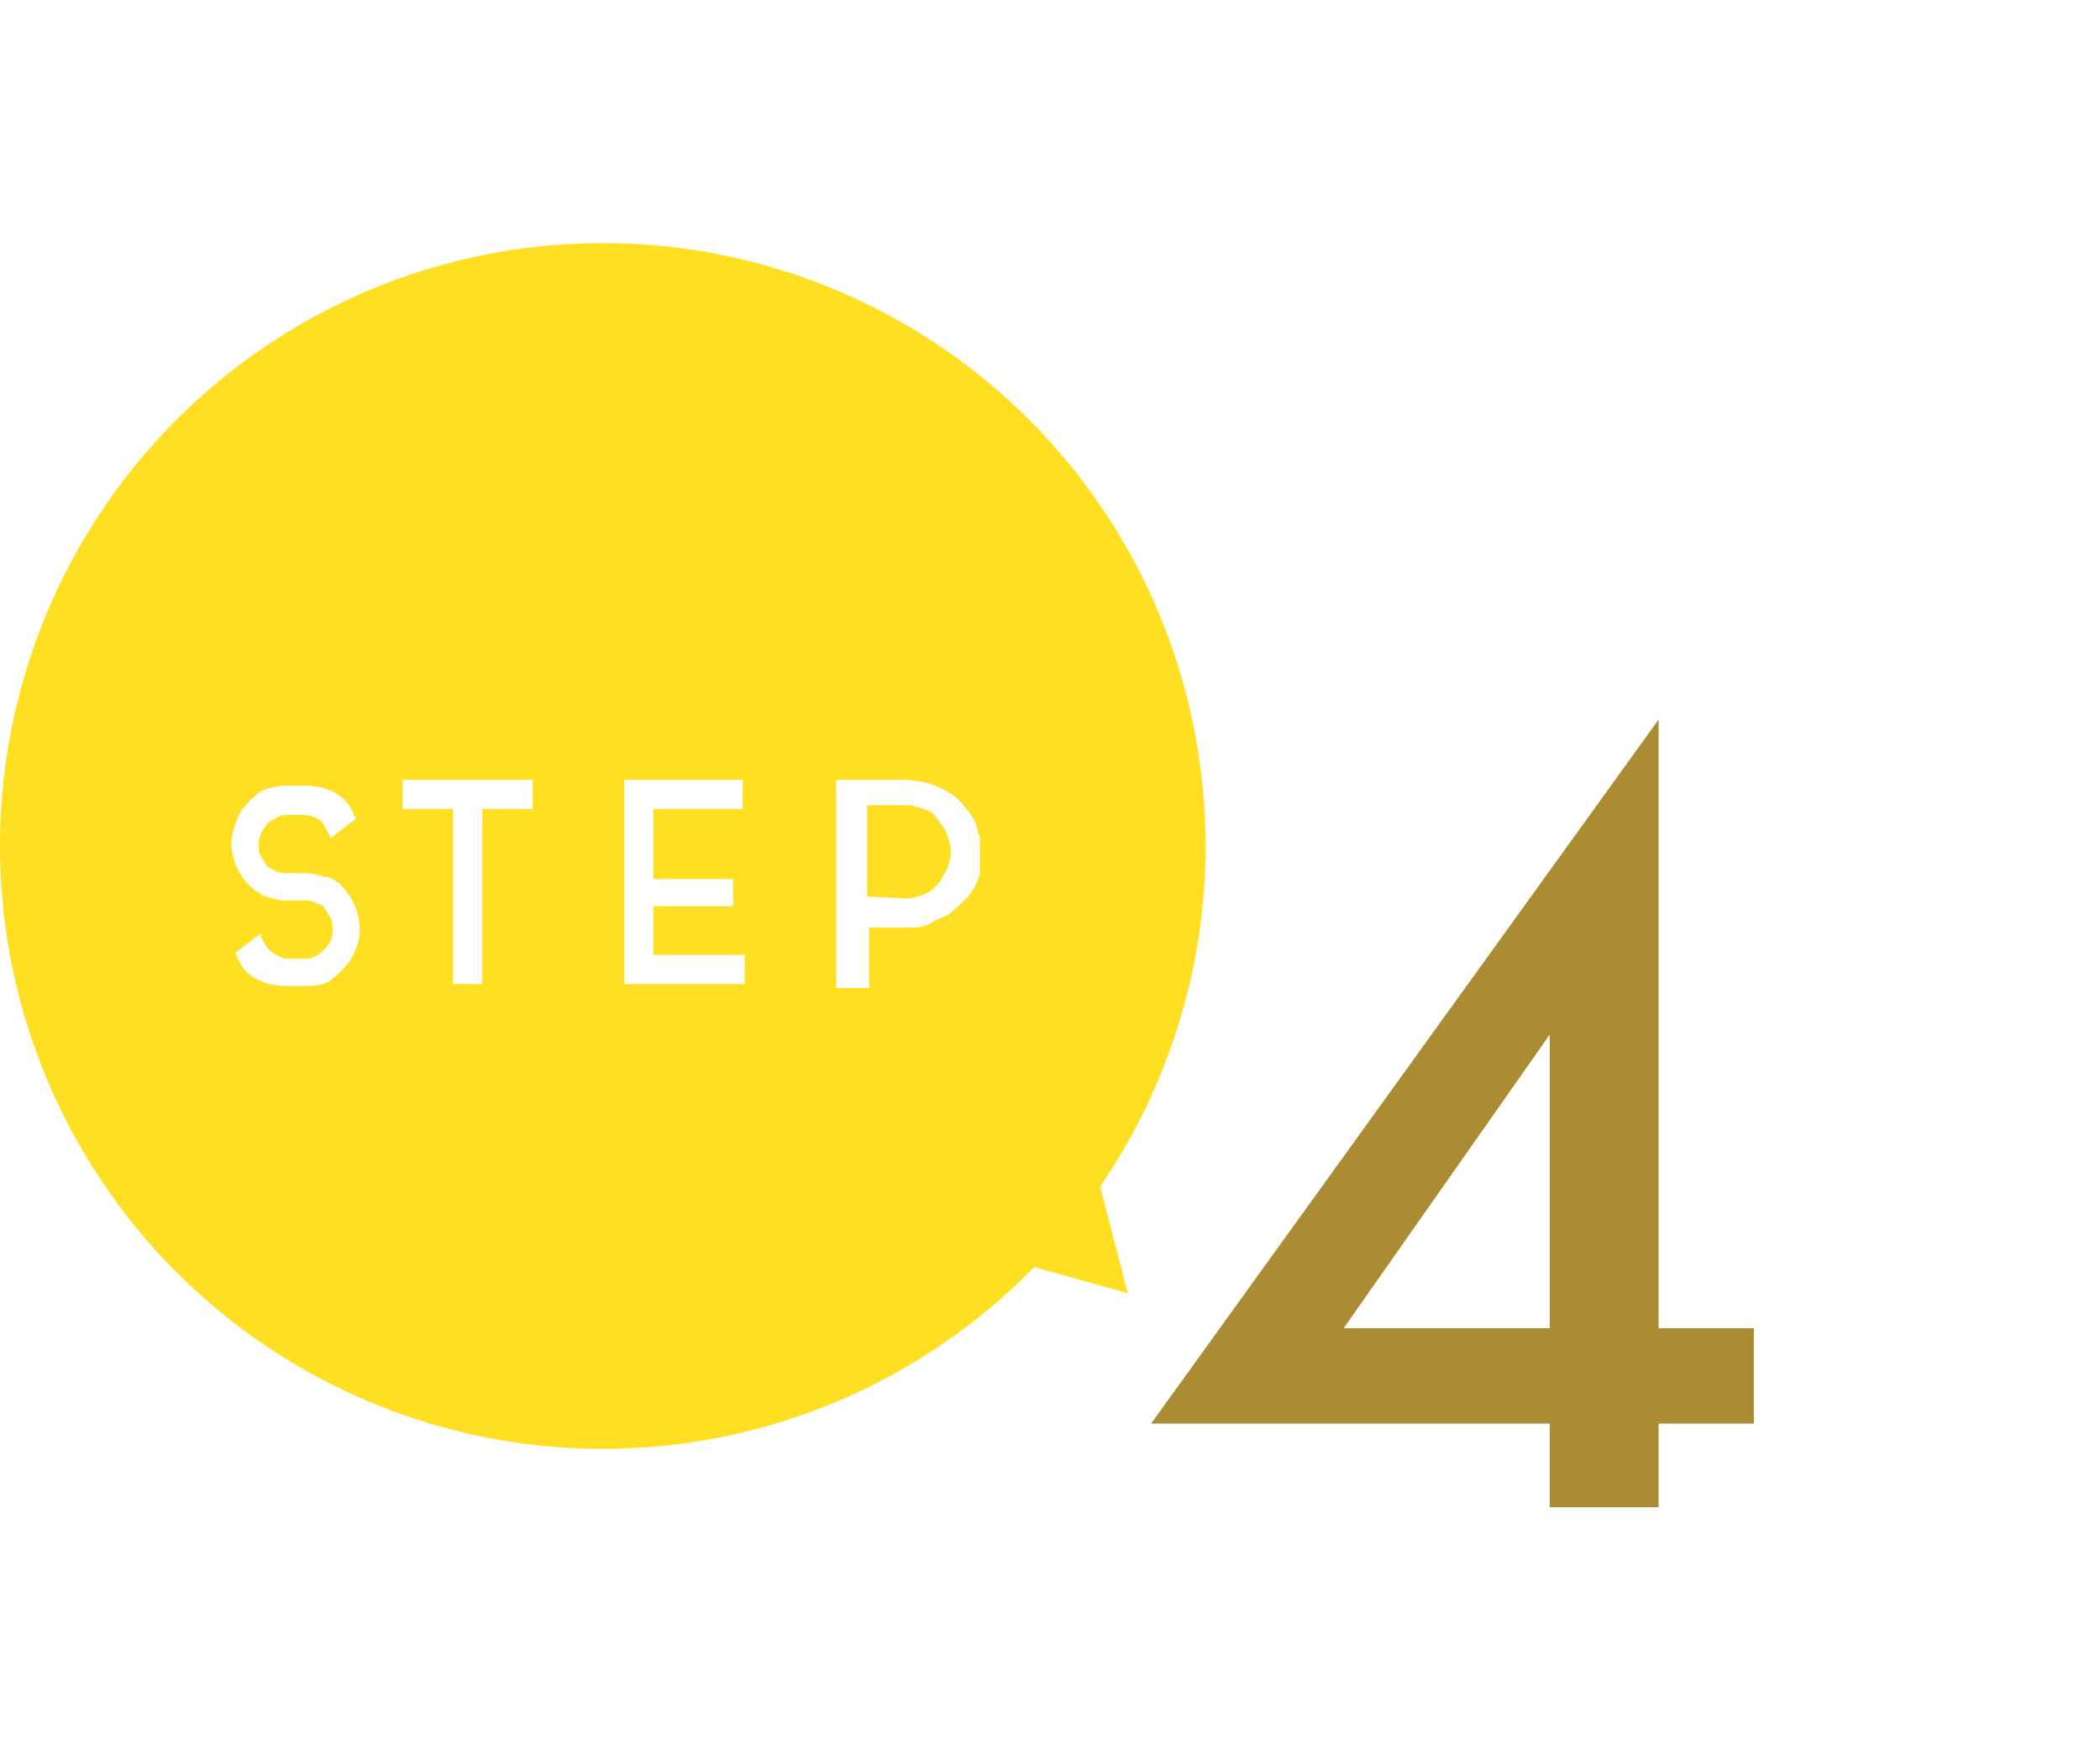 <?xml version="1.0" encoding="utf-8"?>
<!-- Generator: Adobe Illustrator 26.5.0, SVG Export Plug-In . SVG Version: 6.00 Build 0)  -->
<svg version="1.1" id="_レイヤー_2" xmlns="http://www.w3.org/2000/svg" xmlns:xlink="http://www.w3.org/1999/xlink" x="0px"
	 y="0px" viewBox="0 0 108 90" style="enable-background:new 0 0 108 90;" xml:space="preserve">
<style type="text/css">
	.st0{fill:#FFFFFF;}
	.st1{fill:#FFDF22;}
	.st2{fill:#AB8C33;}
</style>
<g id="contents">
	<g>
		<rect class="st0" width="108" height="90"/>
		<g>
			<g>
				<circle class="st1" cx="31" cy="43.5" r="31"/>
				<g>
					<path class="st0" d="M17.4,45.4c0.1,0,0.1,0.1,0.2,0.2c0.1,0.1,0.1,0.1,0.2,0.2c0.2,0.3,0.4,0.6,0.5,0.9c0.1,0.3,0.2,0.7,0.2,1
						c0,0.1,0,0.2,0,0.2c0,0.5-0.2,1-0.5,1.5c-0.3,0.4-0.6,0.7-1,1s-0.9,0.3-1.4,0.3h-0.9c-0.5,0-1-0.1-1.4-0.3s-0.8-0.5-1-1
						c-0.1-0.1-0.1-0.2-0.2-0.4l1.3-1c0,0.2,0.1,0.3,0.2,0.5s0.2,0.3,0.3,0.4c0.1,0.1,0.3,0.2,0.5,0.3s0.4,0.1,0.6,0.1h0.6
						c0.4,0,0.7-0.1,1-0.4s0.5-0.6,0.5-0.9c0,0,0-0.1,0-0.1c0,0,0-0.1,0-0.1c0-0.2,0-0.4-0.1-0.6c-0.1-0.2-0.2-0.3-0.3-0.5
						s-0.3-0.2-0.5-0.3c-0.2-0.1-0.4-0.1-0.6-0.1h-0.9c-0.4,0-0.7-0.1-1-0.2c-0.3-0.1-0.6-0.3-0.8-0.5c-0.1-0.1-0.2-0.2-0.3-0.3
						c-0.2-0.3-0.4-0.6-0.5-0.9c-0.1-0.3-0.2-0.7-0.2-1v-0.2c0.1-0.5,0.2-1,0.5-1.5c0.3-0.4,0.6-0.7,1-1c0.4-0.2,0.9-0.3,1.4-0.3
						h0.9c0.5,0,1,0.1,1.4,0.3c0.4,0.2,0.8,0.5,1,1c0,0,0.1,0.1,0.1,0.2s0.1,0.1,0.1,0.2l-1.3,1c-0.1-0.3-0.3-0.6-0.5-0.9
						c-0.3-0.2-0.6-0.3-1-0.3h-0.6c-0.2,0-0.4,0-0.6,0.1c-0.2,0.1-0.3,0.2-0.5,0.3c-0.1,0.1-0.2,0.3-0.3,0.4
						c-0.1,0.2-0.1,0.3-0.2,0.5c0,0,0,0.1,0,0.1v0.1c0,0.2,0,0.4,0.1,0.6s0.2,0.3,0.3,0.5c0.1,0.1,0.3,0.2,0.5,0.3s0.4,0.1,0.6,0.1
						h0.9c0.4,0,0.7,0.1,1,0.2C16.8,45,17.1,45.2,17.4,45.4L17.4,45.4z"/>
					<path class="st0" d="M20.7,40.1h6.7v1.5h-2.6v9h-1.5v-9h-2.6C20.7,41.6,20.7,40.1,20.7,40.1z"/>
					<path class="st0" d="M33.6,49.1h4.7v1.5h-6.2V40.1h6.1v1.5h-4.6v3.6h4.1v1.4h-4.1L33.6,49.1L33.6,49.1z"/>
					<path class="st0" d="M50.4,43.4c0,0.1,0,0.1,0,0.2c0,0.1,0,0.1,0,0.2l0,0v0c0,0.1,0,0.1,0,0.2s0,0.1,0,0.2l0,0l0,0.4
						c0,0,0,0,0,0.1c0,0,0,0.1,0,0.1c0,0,0,0.1,0,0.1c-0.1,0.4-0.3,0.8-0.6,1.2c-0.3,0.3-0.6,0.6-1,0.9c-0.3,0.2-0.7,0.3-1,0.5
						s-0.8,0.2-1.2,0.2h-1.9v3.1H43V40.1h3.4c0.9,0,1.6,0.2,2.3,0.6c0.4,0.2,0.7,0.5,1,0.9c0.3,0.3,0.5,0.7,0.6,1.2
						c0,0.1,0.1,0.2,0.1,0.3c0,0,0,0,0,0.1c0,0.1,0,0.1,0,0.2S50.4,43.4,50.4,43.4L50.4,43.4L50.4,43.4z M46.6,46.2
						c0.3,0,0.6-0.1,0.9-0.2c0.3-0.1,0.5-0.3,0.7-0.5c0.2-0.2,0.3-0.5,0.5-0.8c0.1-0.3,0.2-0.6,0.2-0.9c0-0.3-0.1-0.6-0.2-0.9
						c-0.1-0.3-0.3-0.5-0.5-0.8s-0.4-0.4-0.7-0.5c-0.3-0.1-0.5-0.2-0.9-0.2h-2v4.7L46.6,46.2L46.6,46.2z"/>
				</g>
				<polygon class="st1" points="58,66.5 43,62.3 54.1,51.4 				"/>
			</g>
			<path class="st2" d="M90.2,73.2h-4.9v4.3h-5.6v-4.3H59.2L85.3,37v31.3h4.9L90.2,73.2L90.2,73.2z M69.1,68.3h10.6V53.2L69.1,68.3z
				"/>
		</g>
	</g>
</g>
</svg>
